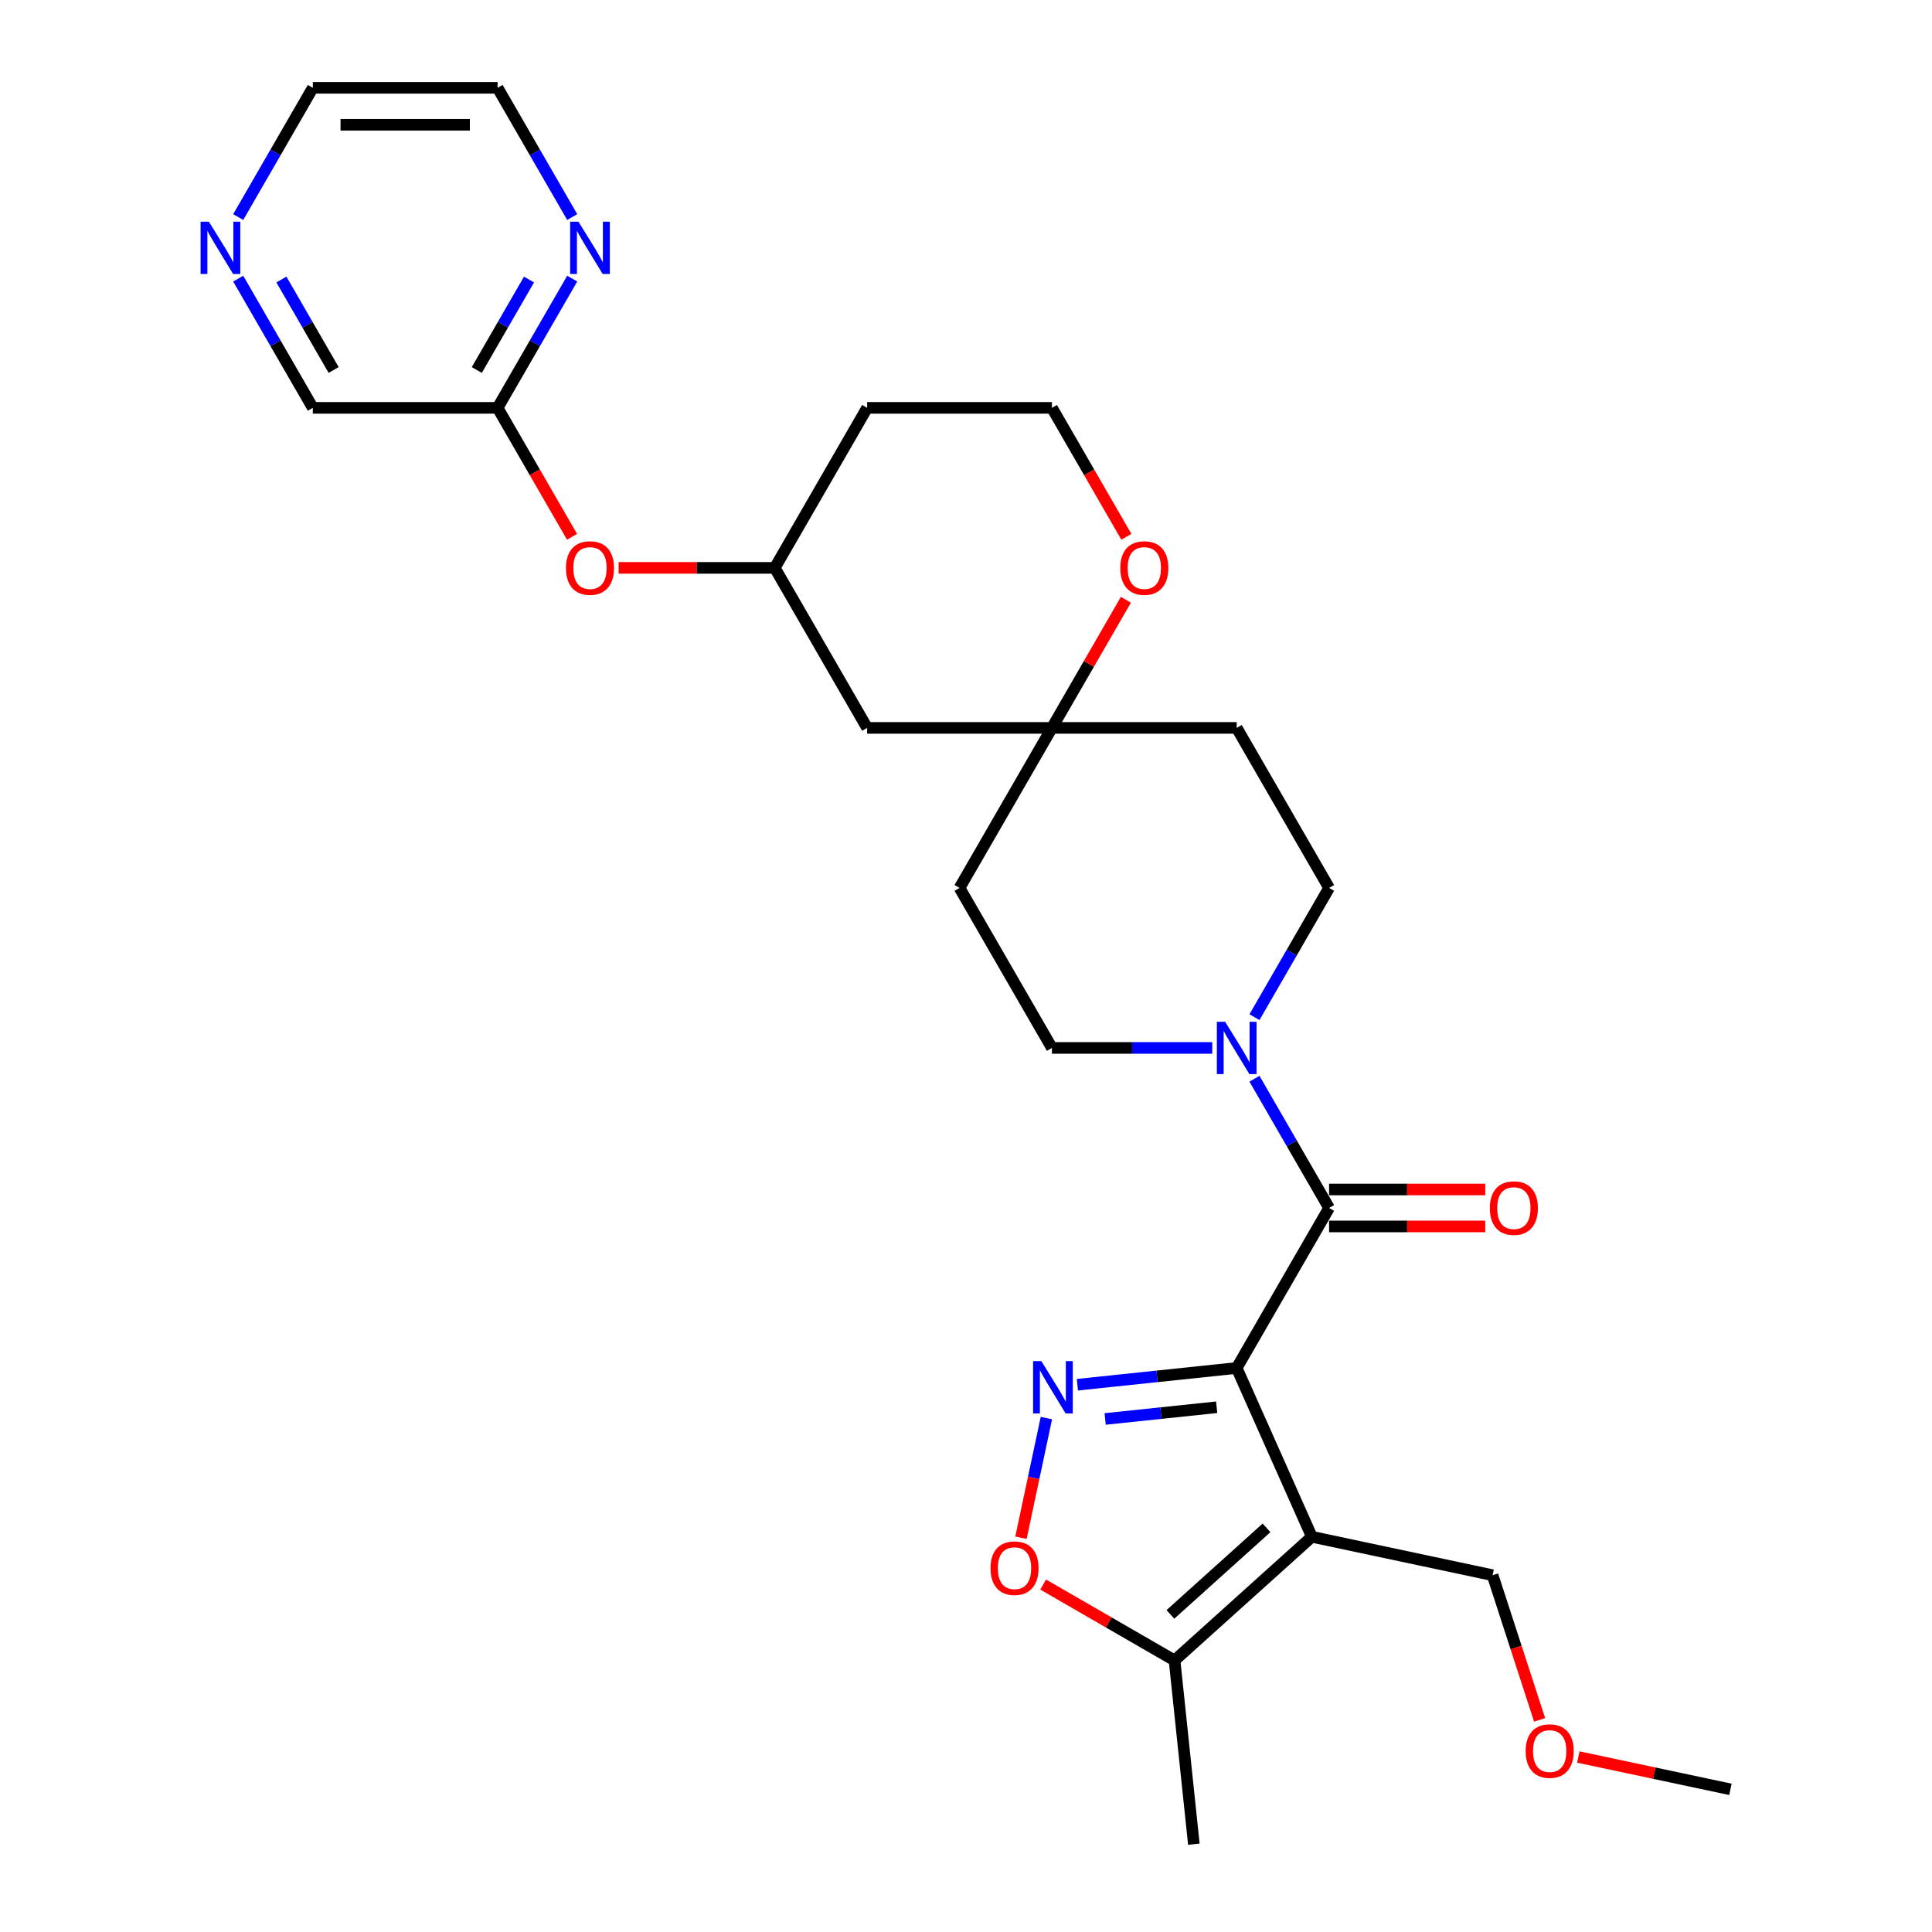 <?xml version='1.0' encoding='iso-8859-1'?>
<svg version='1.1' baseProfile='full'
              xmlns='http://www.w3.org/2000/svg'
                      xmlns:rdkit='http://www.rdkit.org/xml'
                      xmlns:xlink='http://www.w3.org/1999/xlink'
                  xml:space='preserve'
width='1000px' height='1000px' viewBox='0 0 1000 1000'>
<!-- END OF HEADER -->
<rect style='opacity:1.0;fill:#FFFFFF;stroke:none' width='1000' height='1000' x='0' y='0'> </rect>
<path class='bond-0' d='M 640.114,708.064 L 679.014,795.435' style='fill:none;fill-rule:evenodd;stroke:#000000;stroke-width:6px;stroke-linecap:butt;stroke-linejoin:miter;stroke-opacity:1' />
<path class='bond-1' d='M 640.114,708.064 L 598.887,712.397' style='fill:none;fill-rule:evenodd;stroke:#000000;stroke-width:6px;stroke-linecap:butt;stroke-linejoin:miter;stroke-opacity:1' />
<path class='bond-1' d='M 598.887,712.397 L 557.661,716.73' style='fill:none;fill-rule:evenodd;stroke:#0000FF;stroke-width:6px;stroke-linecap:butt;stroke-linejoin:miter;stroke-opacity:1' />
<path class='bond-1' d='M 629.745,728.387 L 600.887,731.42' style='fill:none;fill-rule:evenodd;stroke:#000000;stroke-width:6px;stroke-linecap:butt;stroke-linejoin:miter;stroke-opacity:1' />
<path class='bond-1' d='M 600.887,731.42 L 572.028,734.453' style='fill:none;fill-rule:evenodd;stroke:#0000FF;stroke-width:6px;stroke-linecap:butt;stroke-linejoin:miter;stroke-opacity:1' />
<path class='bond-2' d='M 640.114,708.064 L 687.933,625.238' style='fill:none;fill-rule:evenodd;stroke:#000000;stroke-width:6px;stroke-linecap:butt;stroke-linejoin:miter;stroke-opacity:1' />
<path class='bond-5' d='M 679.014,795.435 L 607.94,859.43' style='fill:none;fill-rule:evenodd;stroke:#000000;stroke-width:6px;stroke-linecap:butt;stroke-linejoin:miter;stroke-opacity:1' />
<path class='bond-5' d='M 655.554,790.819 L 605.802,835.616' style='fill:none;fill-rule:evenodd;stroke:#000000;stroke-width:6px;stroke-linecap:butt;stroke-linejoin:miter;stroke-opacity:1' />
<path class='bond-19' d='M 679.014,795.435 L 772.563,815.319' style='fill:none;fill-rule:evenodd;stroke:#000000;stroke-width:6px;stroke-linecap:butt;stroke-linejoin:miter;stroke-opacity:1' />
<path class='bond-4' d='M 541.611,733.994 L 535.029,764.963' style='fill:none;fill-rule:evenodd;stroke:#0000FF;stroke-width:6px;stroke-linecap:butt;stroke-linejoin:miter;stroke-opacity:1' />
<path class='bond-4' d='M 535.029,764.963 L 528.446,795.931' style='fill:none;fill-rule:evenodd;stroke:#FF0000;stroke-width:6px;stroke-linecap:butt;stroke-linejoin:miter;stroke-opacity:1' />
<path class='bond-3' d='M 687.933,625.238 L 668.623,591.791' style='fill:none;fill-rule:evenodd;stroke:#000000;stroke-width:6px;stroke-linecap:butt;stroke-linejoin:miter;stroke-opacity:1' />
<path class='bond-3' d='M 668.623,591.791 L 649.313,558.345' style='fill:none;fill-rule:evenodd;stroke:#0000FF;stroke-width:6px;stroke-linecap:butt;stroke-linejoin:miter;stroke-opacity:1' />
<path class='bond-7' d='M 687.933,634.802 L 728.341,634.802' style='fill:none;fill-rule:evenodd;stroke:#000000;stroke-width:6px;stroke-linecap:butt;stroke-linejoin:miter;stroke-opacity:1' />
<path class='bond-7' d='M 728.341,634.802 L 768.749,634.802' style='fill:none;fill-rule:evenodd;stroke:#FF0000;stroke-width:6px;stroke-linecap:butt;stroke-linejoin:miter;stroke-opacity:1' />
<path class='bond-7' d='M 687.933,615.674 L 728.341,615.674' style='fill:none;fill-rule:evenodd;stroke:#000000;stroke-width:6px;stroke-linecap:butt;stroke-linejoin:miter;stroke-opacity:1' />
<path class='bond-7' d='M 728.341,615.674 L 768.749,615.674' style='fill:none;fill-rule:evenodd;stroke:#FF0000;stroke-width:6px;stroke-linecap:butt;stroke-linejoin:miter;stroke-opacity:1' />
<path class='bond-10' d='M 649.313,526.478 L 668.623,493.032' style='fill:none;fill-rule:evenodd;stroke:#0000FF;stroke-width:6px;stroke-linecap:butt;stroke-linejoin:miter;stroke-opacity:1' />
<path class='bond-10' d='M 668.623,493.032 L 687.933,459.585' style='fill:none;fill-rule:evenodd;stroke:#000000;stroke-width:6px;stroke-linecap:butt;stroke-linejoin:miter;stroke-opacity:1' />
<path class='bond-11' d='M 627.451,542.411 L 585.963,542.411' style='fill:none;fill-rule:evenodd;stroke:#0000FF;stroke-width:6px;stroke-linecap:butt;stroke-linejoin:miter;stroke-opacity:1' />
<path class='bond-11' d='M 585.963,542.411 L 544.474,542.411' style='fill:none;fill-rule:evenodd;stroke:#000000;stroke-width:6px;stroke-linecap:butt;stroke-linejoin:miter;stroke-opacity:1' />
<path class='bond-28' d='M 539.938,820.169 L 573.939,839.799' style='fill:none;fill-rule:evenodd;stroke:#FF0000;stroke-width:6px;stroke-linecap:butt;stroke-linejoin:miter;stroke-opacity:1' />
<path class='bond-28' d='M 573.939,839.799 L 607.94,859.43' style='fill:none;fill-rule:evenodd;stroke:#000000;stroke-width:6px;stroke-linecap:butt;stroke-linejoin:miter;stroke-opacity:1' />
<path class='bond-23' d='M 607.94,859.43 L 617.937,954.545' style='fill:none;fill-rule:evenodd;stroke:#000000;stroke-width:6px;stroke-linecap:butt;stroke-linejoin:miter;stroke-opacity:1' />
<path class='bond-6' d='M 544.474,376.759 L 496.654,459.585' style='fill:none;fill-rule:evenodd;stroke:#000000;stroke-width:6px;stroke-linecap:butt;stroke-linejoin:miter;stroke-opacity:1' />
<path class='bond-12' d='M 544.474,376.759 L 563.619,343.6' style='fill:none;fill-rule:evenodd;stroke:#000000;stroke-width:6px;stroke-linecap:butt;stroke-linejoin:miter;stroke-opacity:1' />
<path class='bond-12' d='M 563.619,343.6 L 582.763,310.44' style='fill:none;fill-rule:evenodd;stroke:#FF0000;stroke-width:6px;stroke-linecap:butt;stroke-linejoin:miter;stroke-opacity:1' />
<path class='bond-13' d='M 544.474,376.759 L 448.835,376.759' style='fill:none;fill-rule:evenodd;stroke:#000000;stroke-width:6px;stroke-linecap:butt;stroke-linejoin:miter;stroke-opacity:1' />
<path class='bond-29' d='M 544.474,376.759 L 640.114,376.759' style='fill:none;fill-rule:evenodd;stroke:#000000;stroke-width:6px;stroke-linecap:butt;stroke-linejoin:miter;stroke-opacity:1' />
<path class='bond-8' d='M 257.556,211.107 L 276.822,244.477' style='fill:none;fill-rule:evenodd;stroke:#000000;stroke-width:6px;stroke-linecap:butt;stroke-linejoin:miter;stroke-opacity:1' />
<path class='bond-8' d='M 276.822,244.477 L 296.088,277.846' style='fill:none;fill-rule:evenodd;stroke:#FF0000;stroke-width:6px;stroke-linecap:butt;stroke-linejoin:miter;stroke-opacity:1' />
<path class='bond-9' d='M 257.556,211.107 L 276.866,177.661' style='fill:none;fill-rule:evenodd;stroke:#000000;stroke-width:6px;stroke-linecap:butt;stroke-linejoin:miter;stroke-opacity:1' />
<path class='bond-9' d='M 276.866,177.661 L 296.176,144.214' style='fill:none;fill-rule:evenodd;stroke:#0000FF;stroke-width:6px;stroke-linecap:butt;stroke-linejoin:miter;stroke-opacity:1' />
<path class='bond-9' d='M 246.784,191.509 L 260.301,168.097' style='fill:none;fill-rule:evenodd;stroke:#000000;stroke-width:6px;stroke-linecap:butt;stroke-linejoin:miter;stroke-opacity:1' />
<path class='bond-9' d='M 260.301,168.097 L 273.818,144.684' style='fill:none;fill-rule:evenodd;stroke:#0000FF;stroke-width:6px;stroke-linecap:butt;stroke-linejoin:miter;stroke-opacity:1' />
<path class='bond-22' d='M 257.556,211.107 L 161.917,211.107' style='fill:none;fill-rule:evenodd;stroke:#000000;stroke-width:6px;stroke-linecap:butt;stroke-linejoin:miter;stroke-opacity:1' />
<path class='bond-25' d='M 296.176,112.347 L 276.866,78.901' style='fill:none;fill-rule:evenodd;stroke:#0000FF;stroke-width:6px;stroke-linecap:butt;stroke-linejoin:miter;stroke-opacity:1' />
<path class='bond-25' d='M 276.866,78.901 L 257.556,45.455' style='fill:none;fill-rule:evenodd;stroke:#000000;stroke-width:6px;stroke-linecap:butt;stroke-linejoin:miter;stroke-opacity:1' />
<path class='bond-15' d='M 687.933,459.585 L 640.114,376.759' style='fill:none;fill-rule:evenodd;stroke:#000000;stroke-width:6px;stroke-linecap:butt;stroke-linejoin:miter;stroke-opacity:1' />
<path class='bond-14' d='M 544.474,542.411 L 496.654,459.585' style='fill:none;fill-rule:evenodd;stroke:#000000;stroke-width:6px;stroke-linecap:butt;stroke-linejoin:miter;stroke-opacity:1' />
<path class='bond-20' d='M 583.006,277.846 L 563.74,244.477' style='fill:none;fill-rule:evenodd;stroke:#FF0000;stroke-width:6px;stroke-linecap:butt;stroke-linejoin:miter;stroke-opacity:1' />
<path class='bond-20' d='M 563.74,244.477 L 544.474,211.107' style='fill:none;fill-rule:evenodd;stroke:#000000;stroke-width:6px;stroke-linecap:butt;stroke-linejoin:miter;stroke-opacity:1' />
<path class='bond-18' d='M 448.835,376.759 L 401.015,293.933' style='fill:none;fill-rule:evenodd;stroke:#000000;stroke-width:6px;stroke-linecap:butt;stroke-linejoin:miter;stroke-opacity:1' />
<path class='bond-16' d='M 320.2,293.933 L 360.607,293.933' style='fill:none;fill-rule:evenodd;stroke:#FF0000;stroke-width:6px;stroke-linecap:butt;stroke-linejoin:miter;stroke-opacity:1' />
<path class='bond-16' d='M 360.607,293.933 L 401.015,293.933' style='fill:none;fill-rule:evenodd;stroke:#000000;stroke-width:6px;stroke-linecap:butt;stroke-linejoin:miter;stroke-opacity:1' />
<path class='bond-17' d='M 123.296,144.214 L 142.606,177.661' style='fill:none;fill-rule:evenodd;stroke:#0000FF;stroke-width:6px;stroke-linecap:butt;stroke-linejoin:miter;stroke-opacity:1' />
<path class='bond-17' d='M 142.606,177.661 L 161.917,211.107' style='fill:none;fill-rule:evenodd;stroke:#000000;stroke-width:6px;stroke-linecap:butt;stroke-linejoin:miter;stroke-opacity:1' />
<path class='bond-17' d='M 145.654,144.684 L 159.172,168.097' style='fill:none;fill-rule:evenodd;stroke:#0000FF;stroke-width:6px;stroke-linecap:butt;stroke-linejoin:miter;stroke-opacity:1' />
<path class='bond-17' d='M 159.172,168.097 L 172.689,191.509' style='fill:none;fill-rule:evenodd;stroke:#000000;stroke-width:6px;stroke-linecap:butt;stroke-linejoin:miter;stroke-opacity:1' />
<path class='bond-26' d='M 123.296,112.347 L 142.606,78.901' style='fill:none;fill-rule:evenodd;stroke:#0000FF;stroke-width:6px;stroke-linecap:butt;stroke-linejoin:miter;stroke-opacity:1' />
<path class='bond-26' d='M 142.606,78.901 L 161.917,45.455' style='fill:none;fill-rule:evenodd;stroke:#000000;stroke-width:6px;stroke-linecap:butt;stroke-linejoin:miter;stroke-opacity:1' />
<path class='bond-21' d='M 401.015,293.933 L 448.835,211.107' style='fill:none;fill-rule:evenodd;stroke:#000000;stroke-width:6px;stroke-linecap:butt;stroke-linejoin:miter;stroke-opacity:1' />
<path class='bond-24' d='M 772.563,815.319 L 784.727,852.755' style='fill:none;fill-rule:evenodd;stroke:#000000;stroke-width:6px;stroke-linecap:butt;stroke-linejoin:miter;stroke-opacity:1' />
<path class='bond-24' d='M 784.727,852.755 L 796.89,890.191' style='fill:none;fill-rule:evenodd;stroke:#FF0000;stroke-width:6px;stroke-linecap:butt;stroke-linejoin:miter;stroke-opacity:1' />
<path class='bond-30' d='M 544.474,211.107 L 448.835,211.107' style='fill:none;fill-rule:evenodd;stroke:#000000;stroke-width:6px;stroke-linecap:butt;stroke-linejoin:miter;stroke-opacity:1' />
<path class='bond-27' d='M 816.941,909.429 L 856.304,917.796' style='fill:none;fill-rule:evenodd;stroke:#FF0000;stroke-width:6px;stroke-linecap:butt;stroke-linejoin:miter;stroke-opacity:1' />
<path class='bond-27' d='M 856.304,917.796 L 895.667,926.162' style='fill:none;fill-rule:evenodd;stroke:#000000;stroke-width:6px;stroke-linecap:butt;stroke-linejoin:miter;stroke-opacity:1' />
<path class='bond-31' d='M 257.556,45.455 L 161.917,45.455' style='fill:none;fill-rule:evenodd;stroke:#000000;stroke-width:6px;stroke-linecap:butt;stroke-linejoin:miter;stroke-opacity:1' />
<path class='bond-31' d='M 243.21,64.582 L 176.262,64.582' style='fill:none;fill-rule:evenodd;stroke:#000000;stroke-width:6px;stroke-linecap:butt;stroke-linejoin:miter;stroke-opacity:1' />
<path  class='atom-2' d='M 539.011 704.518
L 547.886 718.864
Q 548.766 720.28, 550.182 722.843
Q 551.597 725.406, 551.674 725.559
L 551.674 704.518
L 555.27 704.518
L 555.27 731.603
L 551.559 731.603
L 542.033 715.918
Q 540.924 714.082, 539.738 711.978
Q 538.59 709.874, 538.246 709.224
L 538.246 731.603
L 534.726 731.603
L 534.726 704.518
L 539.011 704.518
' fill='#0000FF'/>
<path  class='atom-4' d='M 634.127 528.869
L 643.002 543.215
Q 643.882 544.63, 645.297 547.193
Q 646.713 549.757, 646.789 549.91
L 646.789 528.869
L 650.385 528.869
L 650.385 555.954
L 646.674 555.954
L 637.149 540.269
Q 636.039 538.433, 634.853 536.329
Q 633.706 534.225, 633.361 533.574
L 633.361 555.954
L 629.842 555.954
L 629.842 528.869
L 634.127 528.869
' fill='#0000FF'/>
<path  class='atom-5' d='M 512.68 811.687
Q 512.68 805.183, 515.894 801.549
Q 519.107 797.915, 525.114 797.915
Q 531.12 797.915, 534.333 801.549
Q 537.547 805.183, 537.547 811.687
Q 537.547 818.267, 534.295 822.016
Q 531.043 825.727, 525.114 825.727
Q 519.146 825.727, 515.894 822.016
Q 512.68 818.305, 512.68 811.687
M 525.114 822.666
Q 529.245 822.666, 531.464 819.912
Q 533.721 817.119, 533.721 811.687
Q 533.721 806.369, 531.464 803.691
Q 529.245 800.975, 525.114 800.975
Q 520.982 800.975, 518.725 803.653
Q 516.506 806.331, 516.506 811.687
Q 516.506 817.157, 518.725 819.912
Q 520.982 822.666, 525.114 822.666
' fill='#FF0000'/>
<path  class='atom-8' d='M 771.14 625.314
Q 771.14 618.811, 774.353 615.176
Q 777.567 611.542, 783.573 611.542
Q 789.579 611.542, 792.792 615.176
Q 796.006 618.811, 796.006 625.314
Q 796.006 631.894, 792.754 635.643
Q 789.502 639.354, 783.573 639.354
Q 777.605 639.354, 774.353 635.643
Q 771.14 631.932, 771.14 625.314
M 783.573 636.294
Q 787.704 636.294, 789.923 633.539
Q 792.18 630.746, 792.18 625.314
Q 792.18 619.997, 789.923 617.319
Q 787.704 614.603, 783.573 614.603
Q 779.441 614.603, 777.184 617.28
Q 774.965 619.958, 774.965 625.314
Q 774.965 630.785, 777.184 633.539
Q 779.441 636.294, 783.573 636.294
' fill='#FF0000'/>
<path  class='atom-10' d='M 299.389 114.738
L 308.264 129.084
Q 309.144 130.5, 310.559 133.063
Q 311.975 135.626, 312.051 135.779
L 312.051 114.738
L 315.647 114.738
L 315.647 141.823
L 311.937 141.823
L 302.411 126.138
Q 301.301 124.302, 300.116 122.198
Q 298.968 120.094, 298.624 119.444
L 298.624 141.823
L 295.104 141.823
L 295.104 114.738
L 299.389 114.738
' fill='#0000FF'/>
<path  class='atom-13' d='M 579.861 294.01
Q 579.861 287.506, 583.074 283.872
Q 586.288 280.237, 592.294 280.237
Q 598.3 280.237, 601.514 283.872
Q 604.727 287.506, 604.727 294.01
Q 604.727 300.59, 601.475 304.339
Q 598.224 308.049, 592.294 308.049
Q 586.326 308.049, 583.074 304.339
Q 579.861 300.628, 579.861 294.01
M 592.294 304.989
Q 596.426 304.989, 598.644 302.235
Q 600.901 299.442, 600.901 294.01
Q 600.901 288.692, 598.644 286.014
Q 596.426 283.298, 592.294 283.298
Q 588.162 283.298, 585.905 285.976
Q 583.686 288.654, 583.686 294.01
Q 583.686 299.48, 585.905 302.235
Q 588.162 304.989, 592.294 304.989
' fill='#FF0000'/>
<path  class='atom-17' d='M 292.943 294.01
Q 292.943 287.506, 296.156 283.872
Q 299.37 280.237, 305.376 280.237
Q 311.382 280.237, 314.595 283.872
Q 317.809 287.506, 317.809 294.01
Q 317.809 300.59, 314.557 304.339
Q 311.305 308.049, 305.376 308.049
Q 299.408 308.049, 296.156 304.339
Q 292.943 300.628, 292.943 294.01
M 305.376 304.989
Q 309.507 304.989, 311.726 302.235
Q 313.983 299.442, 313.983 294.01
Q 313.983 288.692, 311.726 286.014
Q 309.507 283.298, 305.376 283.298
Q 301.244 283.298, 298.987 285.976
Q 296.768 288.654, 296.768 294.01
Q 296.768 299.48, 298.987 302.235
Q 301.244 304.989, 305.376 304.989
' fill='#FF0000'/>
<path  class='atom-18' d='M 108.11 114.738
L 116.985 129.084
Q 117.865 130.5, 119.281 133.063
Q 120.696 135.626, 120.773 135.779
L 120.773 114.738
L 124.369 114.738
L 124.369 141.823
L 120.658 141.823
L 111.132 126.138
Q 110.023 124.302, 108.837 122.198
Q 107.689 120.094, 107.345 119.444
L 107.345 141.823
L 103.825 141.823
L 103.825 114.738
L 108.11 114.738
' fill='#0000FF'/>
<path  class='atom-25' d='M 789.684 906.354
Q 789.684 899.851, 792.898 896.216
Q 796.111 892.582, 802.117 892.582
Q 808.123 892.582, 811.337 896.216
Q 814.55 899.851, 814.55 906.354
Q 814.55 912.934, 811.299 916.683
Q 808.047 920.394, 802.117 920.394
Q 796.149 920.394, 792.898 916.683
Q 789.684 912.973, 789.684 906.354
M 802.117 917.334
Q 806.249 917.334, 808.468 914.579
Q 810.725 911.787, 810.725 906.354
Q 810.725 901.037, 808.468 898.359
Q 806.249 895.643, 802.117 895.643
Q 797.986 895.643, 795.729 898.321
Q 793.51 900.998, 793.51 906.354
Q 793.51 911.825, 795.729 914.579
Q 797.986 917.334, 802.117 917.334
' fill='#FF0000'/>
</svg>
